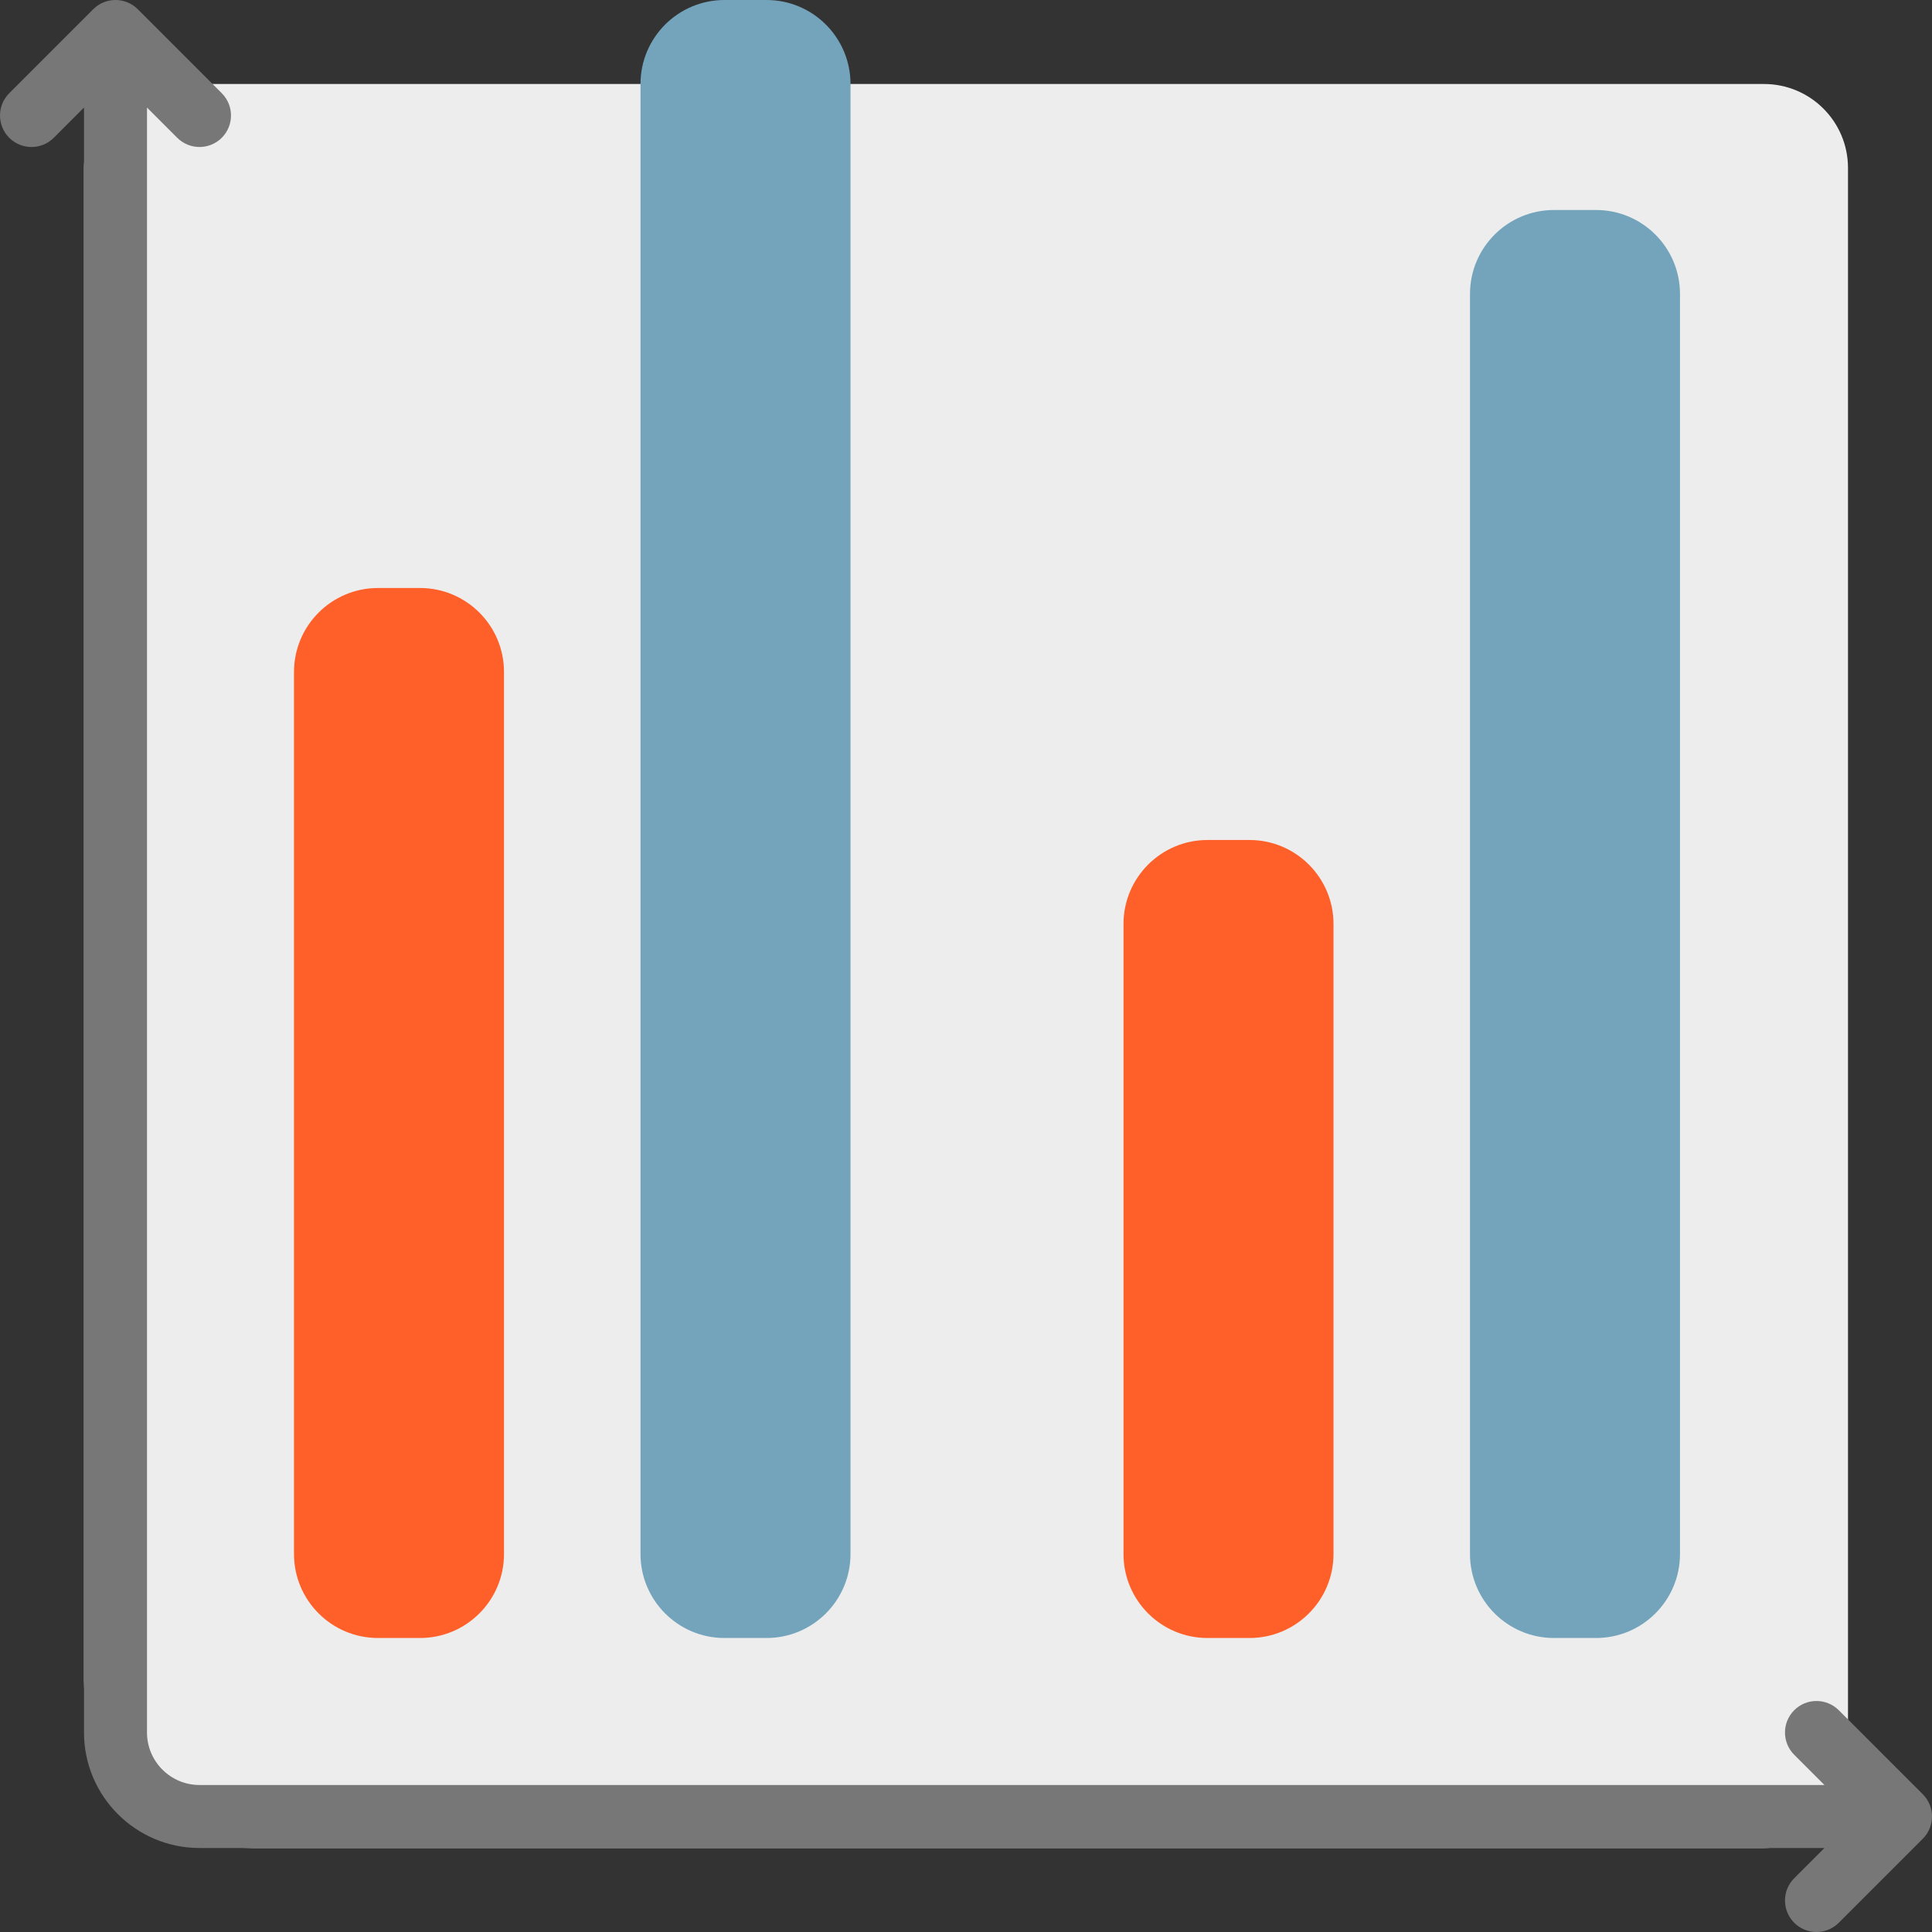 <?xml version="1.0" encoding="iso-8859-1"?>
<!-- Uploaded to: SVG Repo, www.svgrepo.com, Generator: SVG Repo Mixer Tools -->
<svg height="800px" width="800px" version="1.1" id="Layer_1" xmlns="http://www.w3.org/2000/svg" xmlns:xlink="http://www.w3.org/1999/xlink" 
	 viewBox="0 0 512 512" xml:space="preserve">
<rect x="0" y="0" width="512" height="512" fill="#333333" stroke="none"/>
<path style="fill:#EDEDED;" d="M467.478,489.739H66.783c-24.588,0-44.522-19.934-44.522-44.522V44.522
	c0-12.295,9.966-22.261,22.261-22.261h422.957c12.295,0,22.261,9.966,22.261,22.261v422.957
	C489.739,479.773,479.773,489.739,467.478,489.739z"/>
<path style="fill:#777777;" d="M509.555,487.294l-22.261,22.261c-1.631,1.629-3.768,2.445-5.904,2.445s-4.273-0.815-5.904-2.445
	c-3.26-3.26-3.26-8.546,0-11.805l8.011-8.011H52.87c-16.877,0-30.609-13.731-30.609-30.609V28.501l-8.009,8.011
	c-3.261,3.26-8.546,3.26-11.806,0s-3.26-8.546,0-11.805L24.706,2.445c3.261-3.26,8.546-3.26,11.806,0l22.261,22.261
	c3.26,3.26,3.26,8.546,0,11.805c-1.631,1.629-3.768,2.445-5.904,2.445s-4.273-0.815-5.904-2.445l-8.009-8.011v430.63
	c0,7.672,6.241,13.913,13.913,13.913h430.629l-8.011-8.011c-3.26-3.26-3.26-8.546,0-11.805c3.261-3.26,8.546-3.26,11.806,0
	l22.261,22.261C512.815,478.748,512.815,484.035,509.555,487.294z"/>
<path style="fill:#FF6029;" d="M111.304,434.087h-11.13c-12.295,0-22.261-9.966-22.261-22.261V178.087
	c0-12.295,9.966-22.261,22.261-22.261h11.13c12.295,0,22.261,9.966,22.261,22.261v233.739
	C133.565,424.121,123.599,434.087,111.304,434.087z M320,434.087h11.13c12.295,0,22.261-9.966,22.261-22.261V244.87
	c0-12.295-9.966-22.261-22.261-22.261H320c-12.295,0-22.261,9.966-22.261,22.261v166.957
	C297.739,424.121,307.705,434.087,320,434.087z"/>
<path style="fill:#73A4BC;" d="M203.13,434.087H192c-12.295,0-22.261-9.966-22.261-22.261V22.261C169.739,9.966,179.705,0,192,0
	h11.13c12.295,0,22.261,9.966,22.261,22.261v389.565C225.391,424.121,215.425,434.087,203.13,434.087z M411.826,434.087h11.13
	c12.295,0,22.261-9.966,22.261-22.261V77.913c0-12.295-9.966-22.261-22.261-22.261h-11.13c-12.295,0-22.261,9.966-22.261,22.261
	v333.913C389.565,424.121,399.531,434.087,411.826,434.087z"/>
</svg>